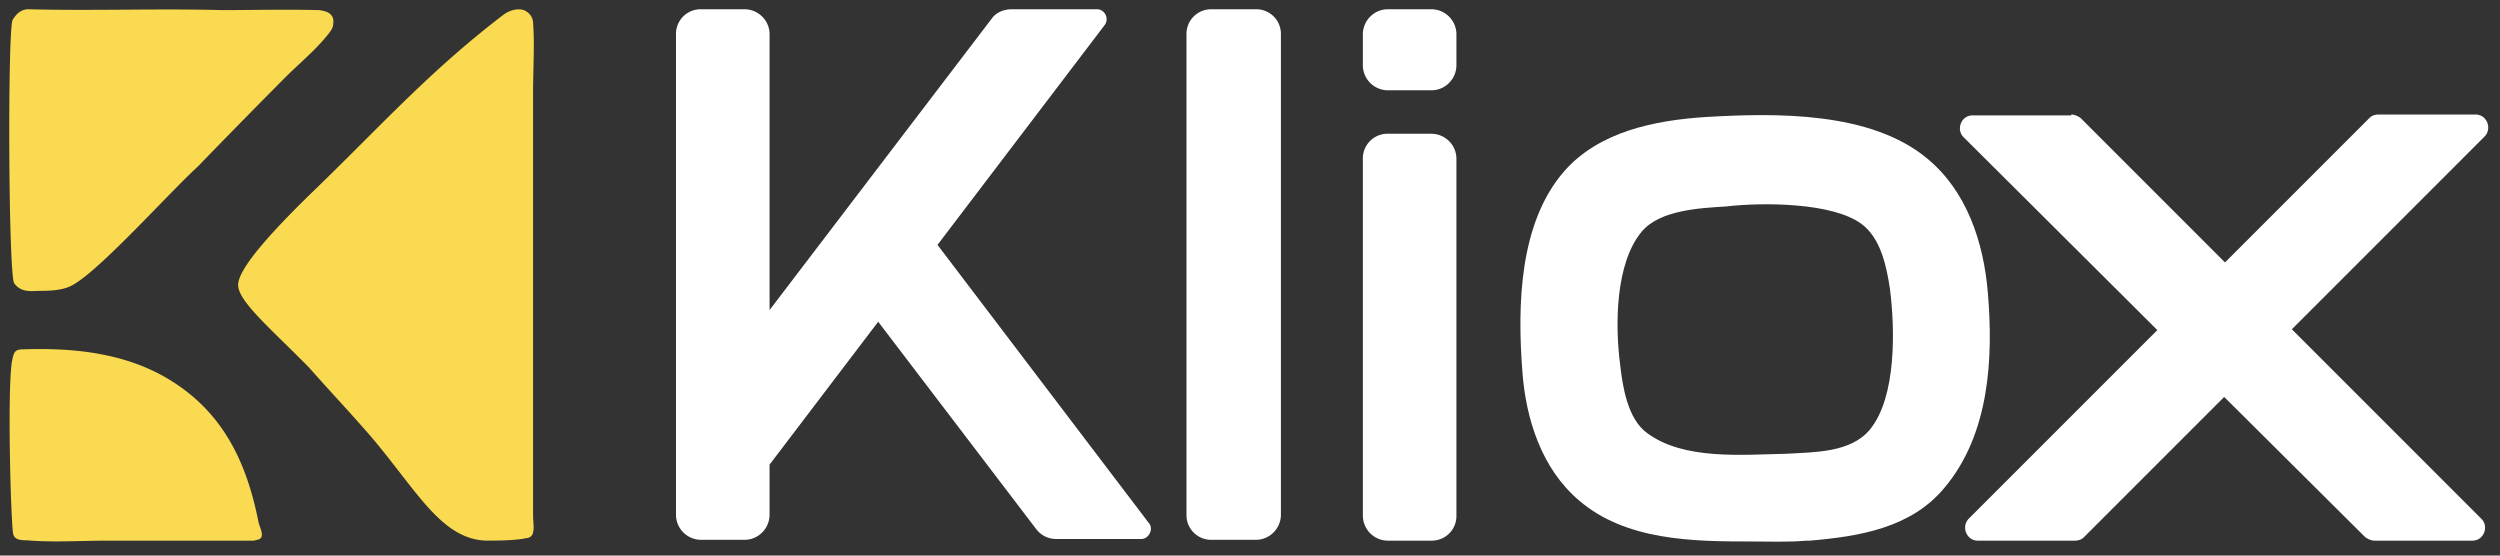 <svg width="135" height="30" fill="none" xmlns="http://www.w3.org/2000/svg"><rect width="100%" height="100%" fill="#333333" stroke="none"/><g clip-path="url(#clip0_4_2988)"><path d="M100.525 12.095c-1.58-1.173-5.37-1.173-7.31-.947-1.398.09-3.564.18-4.556 1.353-1.444 1.715-1.444 5.099-1.173 7.174.135 1.218.406 2.933 1.444 3.7 1.985 1.489 5.188 1.173 7.534 1.128 1.489-.09 3.474-.046 4.512-1.309 1.444-1.76 1.353-5.459 1.083-7.58-.181-1.218-.497-2.752-1.534-3.519zM92.088 6.32c3.79-.225 8.933-.316 12.001 2.256 2.121 1.76 3.023 4.512 3.249 7.174.315 3.61.09 7.715-2.347 10.602-1.804 2.166-4.602 2.617-7.263 2.843h-.181c-.993.09-2.03.045-3.023.045-3.113 0-6.722-.045-9.25-2.21-2.03-1.715-2.887-4.422-3.067-6.994-.27-3.52-.18-7.986 2.256-10.783C86.358 7.087 89.38 6.5 92.088 6.32z" fill="#fff"/><path d="M27.162.816c.406-.316.857-.361 1.128-.27.09.044.18.09.27.18a.725.725 0 01.226.496c.09 1.218 0 2.526 0 3.79V27.84c0 .361.09.767-.045 1.038a.38.38 0 01-.316.18c-.587.136-1.714.136-2.075.136-2.527 0-3.88-2.797-6.452-5.775-1.309-1.49-1.76-1.94-3.204-3.565-1.985-2.03-3.835-3.564-3.835-4.466 0-.948 2.076-3.158 4.377-5.37 3.61-3.518 6.09-6.27 9.926-9.203zM1.535.5C5.009.59 8.483.455 11.957.545c1.715 0 3.43-.045 5.144 0a.99.99 0 01.36.045c.271.045.542.226.542.542 0 .27-.045.406-.18.586-.677.903-1.625 1.67-2.392 2.437a482.544 482.544 0 00-4.737 4.827c-1.58 1.444-5.279 5.595-6.768 6.407-.45.27-1.128.316-1.67.316-.54 0-1.082.135-1.488-.406-.316-.451-.361-13.58-.09-14.212C.858.77 1.128.5 1.535.5zm-.224 18.363c2.798-.09 5.64.226 8.031 1.76 2.753 1.76 3.97 4.376 4.602 7.49.045.315.316.721.136.947-.09.09-.226.09-.361.135H5.823c-1.353 0-2.797.09-4.15 0-.362-.045-.813.045-.948-.316-.135-.226-.361-8.437-.045-9.52.09-.45.225-.496.631-.496z" fill="#F9DA50"/><path d="M64.07 1.854A1.33 1.33 0 0165.424.5h2.391a1.33 1.33 0 011.354 1.354v25.942c0 .722-.587 1.354-1.354 1.354h-2.391a1.33 1.33 0 01-1.354-1.354V1.854zm9.524 6.722a1.33 1.33 0 011.353-1.353h2.346c.722 0 1.354.586 1.354 1.353v19.265a1.33 1.33 0 01-1.354 1.354h-2.346a1.357 1.357 0 01-1.353-1.354V8.576zm0-6.722c0-.722.586-1.354 1.353-1.354h2.346c.722 0 1.354.587 1.354 1.354v1.669c0 .722-.587 1.353-1.354 1.353h-2.346a1.357 1.357 0 01-1.353-1.353v-1.67zM40.204.5c.722 0 1.353.587 1.353 1.354v14.888L53.56.996C53.784.68 54.19.5 54.64.5h4.602c.407 0 .677.496.407.857l-9.024 11.866L62.04 28.247c.27.316 0 .858-.406.858h-4.602c-.406 0-.812-.18-1.083-.542l-8.527-11.189-5.866 7.715v2.707c0 .722-.586 1.354-1.353 1.354h-2.346a1.357 1.357 0 01-1.354-1.354V1.854A1.33 1.33 0 0137.858.5h2.346zm71.644 5.685c.181 0 .361.09.497.18l7.805 7.806 7.806-7.806c.135-.135.315-.18.496-.18h5.233c.587 0 .903.722.497 1.173L123.76 17.78l10.241 10.242c.406.406.136 1.173-.496 1.173h-5.279c-.18 0-.361-.09-.496-.18l-7.625-7.58-7.58 7.58c-.135.135-.316.18-.496.18h-5.234c-.586 0-.902-.722-.496-1.173l10.197-10.197-10.468-10.422c-.406-.406-.135-1.173.497-1.173h5.323" fill="#fff"/></g><defs><clipPath id="clip0_4_2988"><path fill="#fff" transform="translate(.5 .5)" d="M0 0h134v29H0z"/></clipPath></defs></svg>